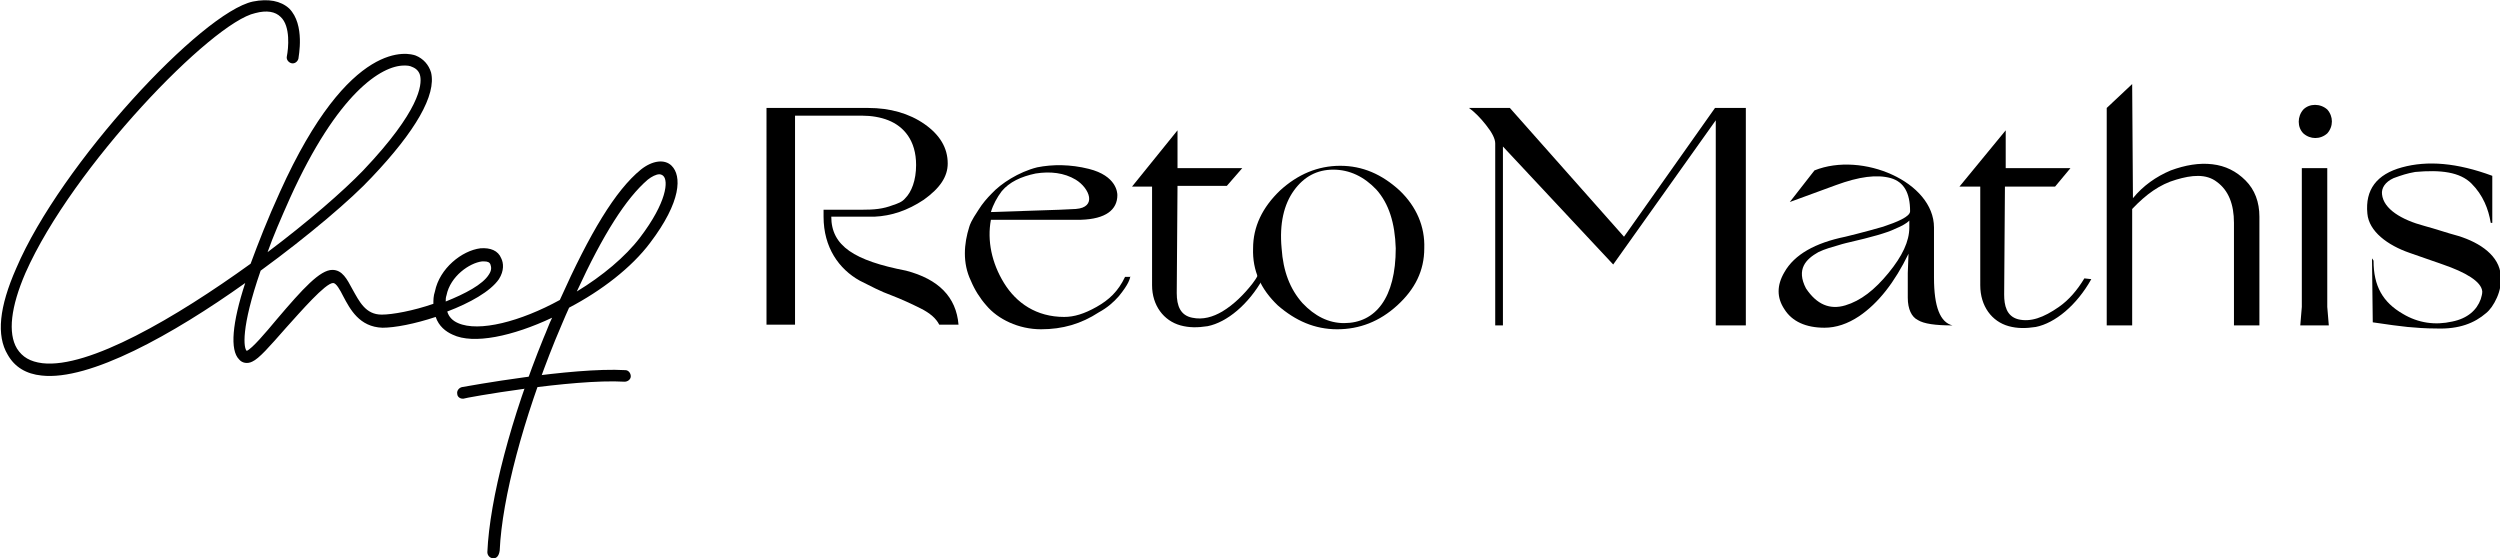 <?xml version="1.0" encoding="UTF-8"?> <!-- Generator: Adobe Illustrator 22.0.0, SVG Export Plug-In . SVG Version: 6.00 Build 0) --> <svg xmlns="http://www.w3.org/2000/svg" xmlns:xlink="http://www.w3.org/1999/xlink" version="1.1" id="Layer_1" x="0px" y="0px" width="324.2px" height="72.4px" viewBox="0 0 324.2 72.4" style="enable-background:new 0 0 324.2 72.4;" xml:space="preserve"> <style type="text/css"> .st0{clip-path:url(#SVGID_2_);} </style> <g> <defs> <rect id="SVGID_1_" y="0" width="324.2" height="72.4"></rect> </defs> <clipPath id="SVGID_2_"> <use xlink:href="#SVGID_1_" style="overflow:visible;"></use> </clipPath> <path class="st0" d="M121.8,42.1c-0.4-0.8-1.2-1.5-2.4-2.1c-1.2-0.6-2.5-1.2-3.8-1.7c-1.4-0.5-2.7-1.2-4.1-1.9 c-2.7-1.5-4.7-4.3-4.7-8.3v-0.9l4.9,0c1.7,0,2.8-0.1,4.1-0.6c0.6-0.2,1.2-0.4,1.6-0.9c0.8-0.8,1.4-2.3,1.4-4.3c0-3.2-1.6-5-3.6-5.8 c-1-0.4-2.2-0.6-3.4-0.6l-8.7,0v27.1h-3.7V14h13.2c2.8,0,5.3,0.7,7.3,2.1c2,1.4,3,3.1,3,5.1c0,1.7-1,3.2-3.1,4.7 c-2.1,1.4-4.2,2.1-6.4,2.2h-5.6c0,3.8,3,5.7,9.7,7c4.2,1.1,6.5,3.4,6.8,7H121.8z"></path> <path class="st0" d="M146.6,35.8c-0.1,0.4-0.2,1-1.5,2.6c-0.7,0.8-1.5,1.5-2.6,2.1c-2.3,1.5-4.7,2.2-7.5,2.2 c-2.9,0-5.6-1.3-7.1-3.1c-0.8-0.9-1.5-2-2-3.2c-1.1-2.3-0.9-4.8-0.2-7c0.1-0.3,0.2-0.7,1.2-2.2c0.5-0.8,1.1-1.5,1.7-2.1 c1.2-1.3,3.5-2.8,5.9-3.4c2-0.4,4.3-0.4,6.7,0.2c3.6,0.9,3.7,3.1,3.7,3.4c0,1.9-1.5,3.1-4.7,3.2h-11.7c-0.5,2.7,0.1,5.6,1.7,8.2 c1.6,2.6,4.2,4.4,7.8,4.4c1.3,0,2.6-0.4,4.2-1.3c1.6-0.9,2.8-2,3.7-3.9H146.6z M128.5,27.5l8.9-0.3l2.1-0.1c2.8-0.2,1.8-2.7,0-3.8 c-1.5-0.9-3.3-1.1-5.2-0.8c-1.9,0.4-3.4,1.1-4.4,2.3C129.3,25.6,128.8,26.5,128.5,27.5"></path> <path class="st0" d="M163.8,36.1c-1.9,3.4-4.7,5.7-7.2,6.2c-1.3,0.2-2.4,0.2-3.5-0.1c-2.2-0.6-3.7-2.6-3.7-5.2V24.2h-2.6l5.9-7.3 v4.9h8.4l-2,2.3h-6.4l-0.1,13.9c0,1.7,0.5,2.9,2,3.2c1.4,0.3,2.7-0.1,3.9-0.8c1.5-0.9,2.8-2.2,3.9-3.6c0.3-0.4,0.6-0.8,0.8-1.3 L163.8,36.1z"></path> <path class="st0" d="M173.8,21.5c2.9,0,5.4,1.1,7.7,3.2c2.2,2.1,3.3,4.7,3.2,7.5c0,2.9-1.2,5.3-3.5,7.4c-2.3,2.1-4.9,3.1-7.8,3.1 c-2.9,0-5.4-1.1-7.7-3.1c-2.2-2.1-3.3-4.5-3.2-7.4c0-2.8,1.2-5.3,3.5-7.5C168.3,22.6,170.9,21.5,173.8,21.5 M181,32.2 c-0.1-3.3-0.9-5.8-2.5-7.6c-1.6-1.7-3.5-2.6-5.6-2.6c-2.1,0-3.8,0.9-5.1,2.7c-1.3,1.8-1.9,4.3-1.6,7.5c0.2,3,1.1,5.3,2.7,7.1 c1.6,1.7,3.4,2.6,5.4,2.6C178.4,41.9,181,38.6,181,32.2"></path> <path class="st0" d="M190.5,14h5.3l14.8,16.7L222.4,14h4v28.2h-3.9V15.6l-13.3,18.7L194.9,19v23.2h-1V18.6c0-0.6-0.4-1.4-1.2-2.4 C192,15.3,191.2,14.5,190.5,14L190.5,14z"></path> <path class="st0" d="M235.3,22.1c6.2-2.5,15.5,1.5,15.5,7.4c0,2.4,0,4.3,0,5.9V36c0,3.8,0.8,5.8,2.4,6.2c-2.2,0-3.7-0.2-4.5-0.7 c-0.8-0.4-1.3-1.4-1.3-2.9v-3.2l0.1-2.6c0,0,0,0,0,0.1c-1.8,3.7-3.9,6.4-6.4,8.1c-1.5,1-3,1.5-4.5,1.5c-2.4,0-4.2-0.8-5.2-2.4 c-1-1.5-1-3.1,0-4.8c1.3-2.3,4-3.8,7.9-4.6c0,0,2.5-0.6,4.9-1.3c1.8-0.6,3.5-1.3,3.5-2c0-2.4-0.8-3.8-2.5-4.3 c-1.8-0.5-4.1-0.2-7.1,0.9l-6,2.2L235.3,22.1z M239.3,39.6c2-0.6,3.8-2,5.6-4.2c1.8-2.2,2.7-4.1,2.7-5.9l0-0.9l-0.1,0.1 c-0.2,0.2-0.8,0.6-1.8,1c-1,0.5-3.2,1.1-5.8,1.7c0,0-0.9,0.2-1.5,0.4c-0.7,0.2-1.8,0.5-2.6,0.9c-1.6,0.9-2.9,2.2-1.6,4.7 C235.6,39.5,237.3,40.2,239.3,39.6"></path> <path class="st0" d="M271.2,36.2c-1.9,3.4-4.7,5.7-7.2,6.2c-1.3,0.2-2.4,0.2-3.5-0.1c-2.2-0.6-3.7-2.6-3.7-5.3V24.2h-2.7l6-7.3v4.9 h8.4l-2,2.4H260l-0.1,14c0,1.4,0.3,2.8,1.8,3.2c1.6,0.4,3.3-0.2,5.3-1.6c1.3-0.9,2.4-2.2,3.3-3.7L271.2,36.2z"></path> <path class="st0" d="M276.5,10.9l0.1,14.8c1.3-1.6,3-2.8,4.9-3.6c1.9-0.7,3.7-1,5.4-0.8c1.7,0.2,3.1,0.9,4.3,2.1 c1.2,1.2,1.8,2.8,1.8,4.7v14.1h-3.3V28.9c0-2.4-0.7-4.2-2.2-5.3c-1.4-1.1-3.3-0.9-5.3-0.3c-2.1,0.6-3.9,1.9-5.7,3.8v15.1h-3.3V14 L276.5,10.9z"></path> <path class="st0" d="M298.7,14.2c0.8-0.8,2.2-0.8,3.1,0c0.8,0.9,0.8,2.2,0,3.1c-0.9,0.8-2.2,0.8-3.1,0 C297.9,16.5,297.9,15.1,298.7,14.2 M301.8,39.8l0.2,2.4h-3.7l0.2-2.4V21.8h3.3V39.8z"></path> <path class="st0" d="M307.8,33.8c0,3.3,1.2,5.4,3.8,6.9c2,1.2,4.2,1.5,6.4,1c2-0.4,3.2-1.5,3.7-2.9c0.1-0.4,0.2-0.6,0.2-1 c-0.1-1.3-2.2-2.5-5.1-3.5c-1.4-0.5-2.9-1-4.3-1.5c-2.9-1-5.3-2.8-5.5-5.1c-0.3-3.1,1.2-5.1,4.5-6c3.3-0.9,7.1-0.6,11.7,1.1v6.1 h-0.2c-0.3-1.8-1-3.6-2.5-5.1c-1.5-1.5-4-1.8-7.3-1.5c-1.1,0.2-1.7,0.4-2.8,0.8c-1.1,0.5-1.6,1.3-1.5,2.1c0.2,1.9,2.5,3.3,5.5,4.1 c1.5,0.4,2.9,0.9,4.4,1.3c2.9,0.9,5.3,2.6,5.5,5.1c0.1,1-0.1,2-0.5,2.9c-0.4,0.9-0.9,1.6-1.4,2c-1.5,1.3-3.5,2.1-6.4,2 c-1.5,0-2.7-0.1-3.8-0.2c-1-0.1-2.5-0.3-4.5-0.6l-0.1-8.3L307.8,33.8z"></path> <path class="st0" d="M64,72.4C63.9,72.4,63.9,72.4,64,72.4c-0.5,0-0.8-0.4-0.8-0.8c0.3-6.9,3.1-17.5,7.3-27.8 c0.4-0.9,0.7-1.8,1.1-2.6c-5.1,2.4-10.2,3.5-12.9,2.2c-0.9-0.4-1.8-1.1-2.2-2.3c-2.7,0.9-5.3,1.4-6.9,1.4c-3-0.1-4.2-2.4-5.1-4.1 c-0.4-0.8-0.9-1.7-1.3-1.7h0c-1,0-4.2,3.7-6.1,5.8c-2.2,2.5-3.5,4-4.4,4.4c-0.6,0.3-1.3,0.2-1.7-0.3c-1.2-1.2-0.9-4.7,0.8-9.9 c-9.4,6.7-20.2,12.7-26.4,12c-2-0.2-3.5-1.1-4.4-2.7c-1.5-2.5-1.1-6.2,1.1-11.2C7.9,21.2,26.2,1.6,32.8,0.2c2-0.4,3.6-0.1,4.7,0.9 c2.1,2.1,1.2,6.3,1.2,6.5c-0.1,0.4-0.5,0.7-0.9,0.6c-0.4-0.1-0.7-0.5-0.6-0.9c0.2-1,0.5-3.9-0.8-5.1c-0.7-0.7-1.8-0.9-3.3-0.5 C27.5,2.9,9.4,21.6,3.3,35.4c-1.9,4.4-2.3,7.8-1.1,9.8c0.7,1.1,1.7,1.7,3.3,1.9c6,0.7,17.3-5.9,27-12.9c1-2.7,2.2-5.8,3.8-9.3 C45.4,4.7,53.1,6.9,53.9,7.2c1,0.4,1.7,1.2,2,2.2c0.7,2.9-2,7.6-7.7,13.6c-2.6,2.8-8.1,7.5-14.4,12.1c-2.6,7.5-2.2,10.1-1.8,10.4 c0.7-0.3,2.4-2.3,3.9-4.1c3.4-4,5.6-6.4,7.2-6.4h0c1.3,0,1.9,1.2,2.6,2.5c0.9,1.6,1.7,3.3,3.8,3.3c1.4,0,4.1-0.5,6.7-1.4 c0-0.5,0-1,0.2-1.6c0.6-3,3.5-5.3,5.9-5.6c1.3-0.1,2.3,0.3,2.7,1.3c0.3,0.6,0.4,1.6-0.3,2.7c-1.1,1.6-3.8,3.1-6.7,4.2 c0.2,0.7,0.7,1.2,1.4,1.5c2.7,1.2,8.1-0.2,13.2-3c3.9-8.7,7.2-14.2,10.5-16.9c1.5-1.2,3.1-1.4,4-0.5c1.3,1.3,1.3,4.6-2.8,10 c-2.4,3.2-6.3,6.2-10.5,8.4c-0.6,1.3-1.2,2.8-1.8,4.2c-4.1,10.1-6.9,20.5-7.2,27.3C64.7,72.1,64.4,72.4,64,72.4 M62.8,33.9 c-0.1,0-0.2,0-0.3,0c-1.6,0.2-4.1,1.9-4.6,4.4c-0.1,0.3-0.1,0.5-0.1,0.8c2.5-1,4.8-2.2,5.6-3.5c0.4-0.6,0.3-1,0.2-1.3 C63.5,34,63.2,33.9,62.8,33.9 M85.5,22.6c-0.4,0-1,0.3-1.5,0.7c-2.8,2.4-5.8,7.1-9.2,14.5c3.3-2,6.3-4.5,8.2-7c3.5-4.6,3.7-7.4,3-8 C85.9,22.7,85.7,22.6,85.5,22.6 M52.4,8.5c-2.9,0-8.6,3.5-14.8,17.2c-1.2,2.7-2.2,5-2.9,7c5.2-3.9,9.8-7.9,12.4-10.6 c7.4-7.8,7.6-11.1,7.4-12.2c-0.1-0.6-0.5-1-1-1.2C53.1,8.5,52.8,8.5,52.4,8.5"></path> <path class="st0" d="M60,51.7c-0.4,0-0.7-0.3-0.7-0.6c-0.1-0.4,0.2-0.8,0.6-0.9c0.6-0.1,14.2-2.6,21.2-2.2c0.4,0,0.7,0.4,0.7,0.8 c0,0.4-0.4,0.7-0.8,0.7c-6.8-0.4-20.8,2.1-20.9,2.2C60.1,51.7,60,51.7,60,51.7"></path> </g> </svg> 